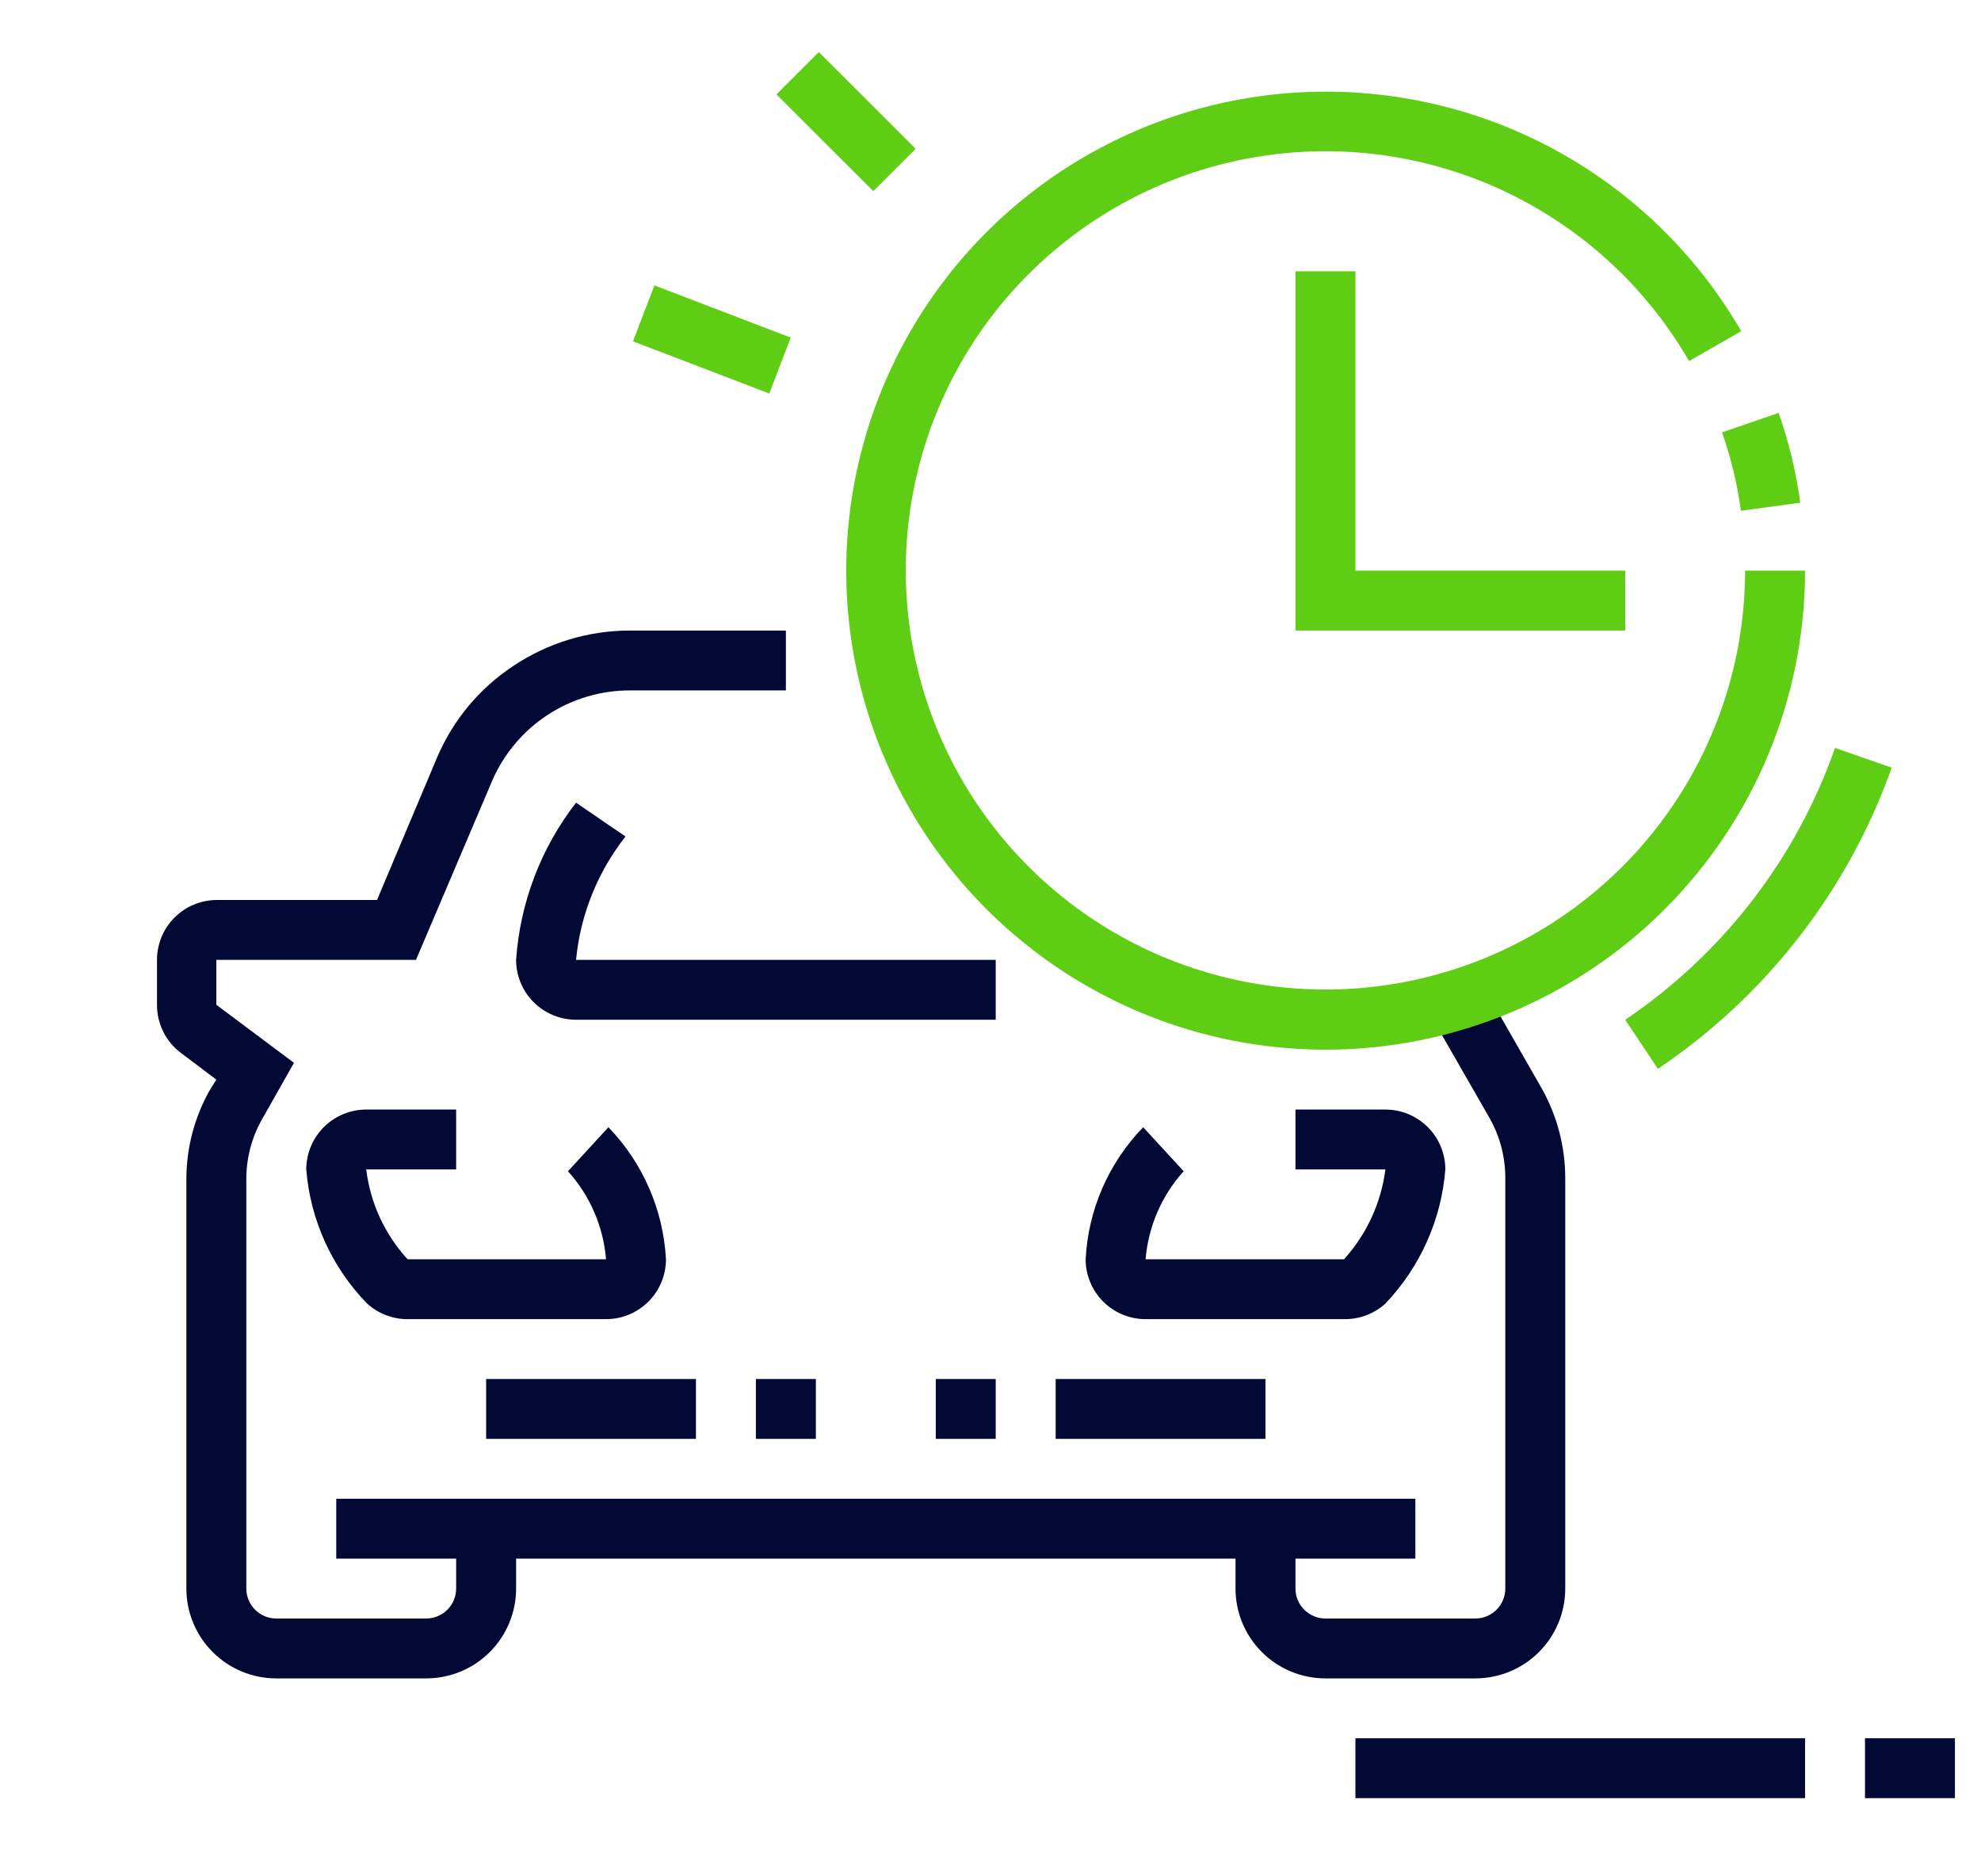 <svg width="152" height="144" viewBox="0 0 152 144" fill="none" xmlns="http://www.w3.org/2000/svg">
<g filter="url(#filter0_d_6572_26503)">
<path d="M20.145 62.171L35.418 43.175H56.364L64.218 17.27L83.855 0L116.145 1.727L134.909 14.679L145.382 28.927L148 53.105L143.636 66.057L138.4 79.873L131.418 89.371V136L8.8 134.705L4 91.962V66.057L20.145 62.171Z" fill="white"/>
</g>
<g clip-path="url(#clip0_6572_26503)">
<path d="M62.6 105.832H58V110.427H62.6V105.832Z" fill="#030935"/>
<path d="M53.4 105.832H37.3V110.427H53.4V105.832Z" fill="#030935"/>
<path d="M46.5 101.238H31.274C30.126 101.241 29.018 100.815 28.169 100.043C25.458 97.261 23.806 93.62 23.5 89.75C23.5 88.531 23.985 87.362 24.847 86.5C25.71 85.638 26.88 85.154 28.1 85.154H35V89.75H28.1C28.413 92.322 29.523 94.732 31.274 96.643H46.5C46.294 94.132 45.268 91.758 43.579 89.888L46.684 86.51C49.327 89.248 50.894 92.845 51.1 96.643C51.1 97.861 50.615 99.03 49.753 99.892C48.89 100.754 47.72 101.238 46.5 101.238Z" fill="#030935"/>
<path d="M32.7 128.809H21.2C19.37 128.809 17.615 128.083 16.321 126.79C15.027 125.497 14.3 123.744 14.3 121.916V90.461C14.306 88.096 14.916 85.771 16.071 83.706L16.6 82.856L13.886 80.811C13.315 80.383 12.851 79.828 12.531 79.19C12.212 78.552 12.046 77.848 12.046 77.135V73.665C12.046 72.446 12.53 71.277 13.393 70.416C14.256 69.554 15.426 69.07 16.646 69.07H28.928L33.528 58.156C34.743 55.278 36.784 52.824 39.393 51.102C42.054 49.325 45.185 48.381 48.386 48.391H60.3V52.986H48.386C46.138 52.974 43.935 53.62 42.05 54.845C40.166 56.07 38.682 57.82 37.783 59.879L31.918 73.665H16.6V77.112L22.557 81.569L20.073 85.958C19.292 87.363 18.888 88.946 18.9 90.553V121.916C18.9 122.525 19.142 123.11 19.573 123.541C20.005 123.972 20.59 124.214 21.2 124.214H32.7C33.31 124.214 33.895 123.972 34.326 123.541C34.758 123.11 35 122.525 35 121.916V117.321H39.6V121.916C39.6 123.744 38.873 125.497 37.579 126.79C36.285 128.083 34.53 128.809 32.7 128.809Z" fill="#030935"/>
<path d="M113.2 128.809H101.7C99.87 128.809 98.115 128.083 96.821 126.79C95.527 125.497 94.8 123.744 94.8 121.916V117.32H99.4V121.916C99.4 122.525 99.642 123.11 100.073 123.54C100.505 123.971 101.09 124.213 101.7 124.213H113.2C113.81 124.213 114.395 123.971 114.826 123.54C115.257 123.11 115.5 122.525 115.5 121.916V90.461C115.512 88.853 115.108 87.271 114.327 85.865L109.727 77.847L113.729 75.549L118.329 83.591C119.482 85.665 120.091 87.996 120.1 90.369V121.916C120.1 123.744 119.373 125.497 118.079 126.79C116.785 128.083 115.03 128.809 113.2 128.809Z" fill="#030935"/>
<path d="M108.6 115.023H25.8V119.619H108.6V115.023Z" fill="#030935"/>
<path d="M76.4 105.832H71.8V110.427H76.4V105.832Z" fill="#030935"/>
<path d="M97.1 105.832H81V110.427H97.1V105.832Z" fill="#030935"/>
<path d="M76.4 78.26H44.2C42.98 78.26 41.81 77.775 40.947 76.914C40.084 76.052 39.6 74.883 39.6 73.664C39.903 69.277 41.504 65.078 44.2 61.602L47.995 64.198C45.849 66.926 44.532 70.211 44.2 73.664H76.4V78.26Z" fill="#030935"/>
<path d="M103.126 101.238H87.9C86.68 101.238 85.51 100.754 84.647 99.892C83.784 99.03 83.3 97.861 83.3 96.643C83.493 92.842 85.063 89.241 87.716 86.51L90.821 89.888C89.132 91.758 88.106 94.132 87.9 96.643H103.126C104.863 94.722 105.971 92.317 106.3 89.75H99.4V85.154H106.3C107.52 85.154 108.69 85.638 109.552 86.5C110.415 87.362 110.9 88.531 110.9 89.75C110.594 93.606 108.97 97.241 106.3 100.043C105.433 100.831 104.298 101.258 103.126 101.238Z" fill="#030935"/>
<path d="M138.5 133.404H104V138H138.5V133.404Z" fill="#030935"/>
<path d="M150 133.404H143.1V138H150V133.404Z" fill="#030935"/>
<path d="M101.7 80.559C95.242 80.553 88.899 78.85 83.308 75.62C77.717 72.39 73.076 67.746 69.85 62.157C66.624 56.567 64.928 50.228 64.932 43.776C64.935 37.325 66.638 30.987 69.87 25.401C73.101 19.815 77.748 15.177 83.342 11.953C88.936 8.728 95.281 7.032 101.739 7.033C108.198 7.035 114.542 8.734 120.135 11.96C125.728 15.187 130.372 19.827 133.601 25.415L129.599 27.712C125.699 20.95 119.47 15.836 112.075 13.321C104.679 10.807 96.621 11.064 89.401 14.045C82.181 17.026 76.293 22.527 72.832 29.524C69.371 36.521 68.575 44.536 70.591 52.076C72.608 59.615 77.299 66.166 83.791 70.506C90.284 74.847 98.134 76.682 105.88 75.669C113.626 74.656 120.739 70.864 125.895 65C131.05 59.136 133.895 51.6 133.9 43.796H138.5C138.5 53.546 134.623 62.897 127.722 69.791C120.821 76.685 111.46 80.559 101.7 80.559Z" fill="#60cd15"/>
<path d="M133.578 39.201C133.302 37.15 132.817 35.133 132.129 33.181L136.476 31.688C137.259 33.924 137.813 36.233 138.132 38.581L133.578 39.201Z" fill="#60cd15"/>
<path d="M127.207 82.029L124.7 78.261C132.174 73.219 137.821 65.902 140.8 57.398L145.147 58.915C141.803 68.342 135.513 76.445 127.207 82.029Z" fill="#60cd15"/>
<path d="M50.213 21.904L48.566 26.195L59.026 30.2L60.672 25.909L50.213 21.904Z" fill="#60cd15"/>
<path d="M62.828 3.995L59.575 7.244L67.008 14.669L70.26 11.42L62.828 3.995Z" fill="#60cd15"/>
<path d="M124.7 48.39H99.4V20.818H104V43.795H124.7V48.39Z" fill="#60cd15"/>
</g>
<defs>
<filter id="filter0_d_6572_26503" x="0" y="0" width="152" height="144" filterUnits="userSpaceOnUse" color-interpolation-filters="sRGB">
<feFlood flood-opacity="0" result="BackgroundImageFix"/>
<feColorMatrix in="SourceAlpha" type="matrix" values="0 0 0 0 0 0 0 0 0 0 0 0 0 0 0 0 0 0 127 0" result="hardAlpha"/>
<feOffset dy="4"/>
<feGaussianBlur stdDeviation="2"/>
<feComposite in2="hardAlpha" operator="out"/>
<feColorMatrix type="matrix" values="0 0 0 0 0 0 0 0 0 0 0 0 0 0 0 0 0 0 0.25 0"/>
<feBlend mode="normal" in2="BackgroundImageFix" result="effect1_dropShadow_6572_26503"/>
<feBlend mode="normal" in="SourceGraphic" in2="effect1_dropShadow_6572_26503" result="shape"/>
</filter>
<clipPath id="clip0_6572_26503">
<rect width="138" height="134" fill="white" transform="translate(12 4)"/>
</clipPath>
</defs>
</svg>
